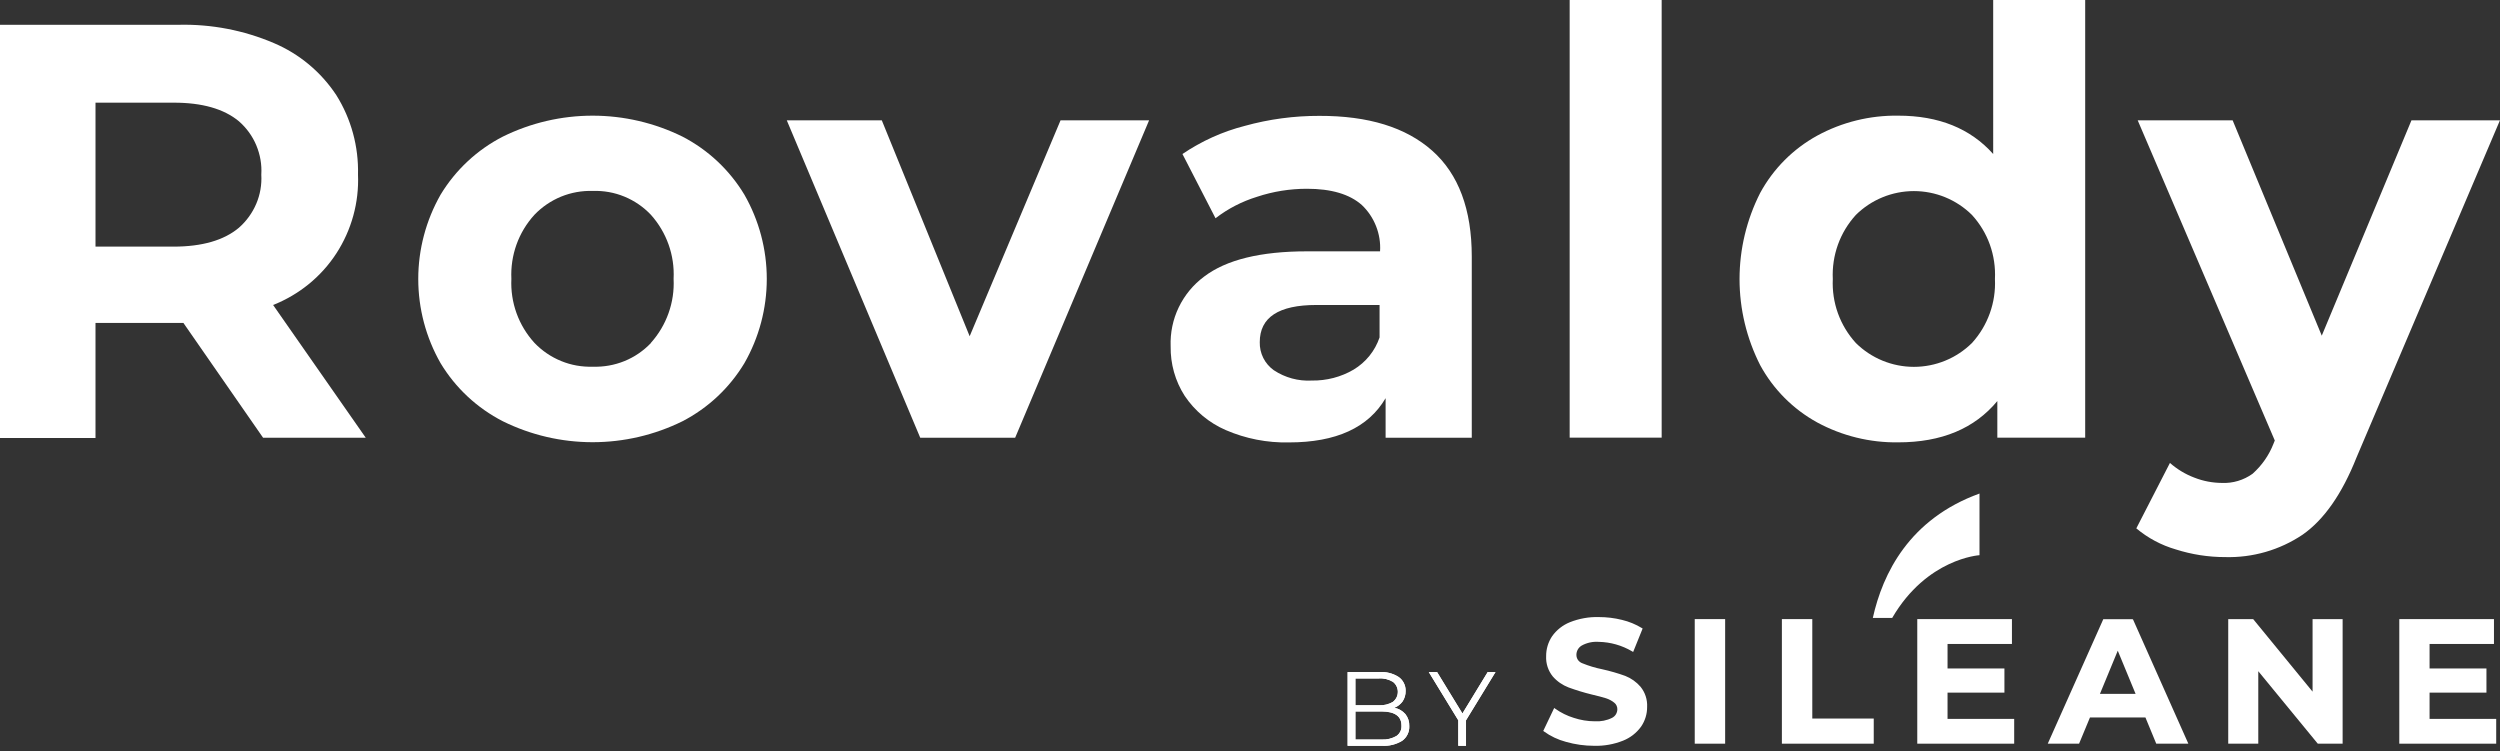 <?xml version="1.0" encoding="UTF-8"?> <svg xmlns="http://www.w3.org/2000/svg" id="a" data-name="Calque_1" viewBox="0 0 356 107"><rect x="0" y="0" width="356" height="107" fill="#333333" stroke="none"/><rect width="355.99" height="106.2" fill="none"></rect><g><path d="M37.46,62.33l-11.34-16.34h-12.52v16.38H0V3.53h25.45c4.65-.11,9.28.78,13.56,2.61,3.62,1.54,6.7,4.11,8.87,7.39,2.13,3.39,3.2,7.34,3.1,11.34.16,3.97-.92,7.88-3.08,11.21s-5.32,5.89-9.01,7.35l13.19,18.9h-14.62ZM34.02,17.27c-2.13-1.77-5.24-2.66-9.33-2.65h-11.09v20.5h11.09c4.09,0,7.2-.9,9.33-2.69,1.07-.94,1.91-2.1,2.47-3.41s.8-2.73.72-4.15c.09-1.43-.16-2.85-.71-4.17-.55-1.32-1.4-2.49-2.48-3.43Z" fill="#fff"></path><path d="M71.61,59.99c-3.67-1.88-6.74-4.74-8.87-8.27-2.09-3.66-3.18-7.79-3.18-12s1.1-8.34,3.18-12c2.13-3.52,5.2-6.39,8.87-8.27,3.98-1.96,8.35-2.98,12.78-2.98s8.81,1.02,12.79,2.98c3.65,1.89,6.7,4.75,8.82,8.27,2.09,3.65,3.19,7.79,3.19,12s-1.1,8.35-3.19,12c-2.12,3.52-5.17,6.38-8.82,8.27-3.98,1.96-8.35,2.98-12.79,2.98s-8.81-1.02-12.78-2.98ZM92.69,48.82c2.23-2.49,3.4-5.77,3.23-9.11.17-3.35-.99-6.62-3.23-9.12-1.06-1.12-2.34-2-3.77-2.59-1.43-.59-2.96-.86-4.5-.81-1.55-.05-3.09.23-4.52.81-1.43.59-2.73,1.47-3.8,2.59-1.12,1.23-1.99,2.67-2.55,4.23-.56,1.57-.81,3.23-.73,4.89-.08,1.66.17,3.32.73,4.88.56,1.56,1.43,3,2.55,4.23,1.07,1.12,2.36,2,3.8,2.59,1.43.59,2.98.86,4.52.81,1.54.05,3.07-.22,4.5-.8,1.43-.58,2.71-1.46,3.77-2.57v-.03Z" fill="#fff"></path><path d="M163.63,17.14l-19.07,45.19h-13.52l-19-45.19h13.53l12.51,30.74,12.94-30.74h12.61Z" fill="#fff"></path><path d="M203.95,21.46c3.75,3.33,5.63,8.36,5.63,15.08v25.79h-12.27v-5.63c-2.46,4.2-7.05,6.3-13.77,6.3-3.09.07-6.16-.53-9-1.76-2.37-1.03-4.4-2.72-5.84-4.87-1.35-2.1-2.04-4.56-2-7.06-.07-1.91.32-3.82,1.15-5.54.83-1.73,2.07-3.23,3.6-4.37,3.16-2.41,8.05-3.61,14.66-3.61h10.41c.08-1.22-.12-2.45-.57-3.59-.45-1.14-1.14-2.17-2.03-3.01-1.74-1.54-4.34-2.31-7.81-2.31-2.41,0-4.81.38-7.1,1.14-2.14.66-4.15,1.69-5.92,3.06l-4.71-9.15c2.7-1.83,5.7-3.19,8.86-4,3.46-.96,7.04-1.44,10.63-1.43,6.97-.02,12.33,1.63,16.08,4.96ZM192.76,52.63c1.73-1.04,3.04-2.66,3.69-4.58v-4.62h-9c-5.37,0-8.06,1.76-8.06,5.29-.02.78.15,1.55.5,2.25.35.7.87,1.3,1.5,1.75,1.6,1.06,3.5,1.58,5.42,1.47,2.09.03,4.15-.5,5.95-1.56Z" fill="#fff"></path><path d="M223.52-.01h13.1v62.33h-13.1V-.01Z" fill="#fff"></path><path d="M296.93-.01v62.33h-12.51v-5.21c-3.25,3.92-7.95,5.88-14.11,5.88-4.03.06-8.01-.92-11.55-2.84-3.43-1.89-6.24-4.71-8.11-8.15-1.93-3.8-2.94-8-2.94-12.26s1.01-8.47,2.94-12.27c1.87-3.44,4.68-6.26,8.11-8.15,3.54-1.93,7.52-2.91,11.55-2.85,5.76,0,10.27,1.82,13.52,5.46V-.01h13.1ZM280.81,48.84c1.12-1.23,1.98-2.67,2.54-4.23.56-1.56.81-3.22.73-4.88.08-1.66-.16-3.32-.72-4.89-.56-1.57-1.43-3-2.55-4.23-2.2-2.18-5.18-3.4-8.27-3.4s-6.07,1.22-8.27,3.4c-1.12,1.23-1.99,2.67-2.55,4.23-.56,1.57-.81,3.23-.73,4.89-.08,1.66.17,3.32.73,4.88.56,1.56,1.43,3,2.55,4.23,2.2,2.18,5.18,3.4,8.27,3.4s6.07-1.22,8.27-3.4Z" fill="#fff"></path><path d="M355.99,17.14l-20.42,48c-2.07,5.21-4.63,8.87-7.68,11-3.26,2.19-7.12,3.3-11.05,3.19-2.38,0-4.74-.37-7-1.09-2.07-.6-3.98-1.62-5.63-3l4.79-9.32c1.03.91,2.21,1.62,3.49,2.1,1.24.49,2.57.74,3.9.75,1.56.07,3.1-.39,4.37-1.3,1.33-1.18,2.36-2.66,3-4.32l.17-.42-19.52-45.59h13.52l12.69,30.66,12.77-30.66h12.6Z" fill="#fff"></path><path d="M269.45,87.99c4.94-8.48,12.43-8.93,12.43-8.93v-8.78c-10,3.63-13.78,11.37-15.19,17.71h2.76Z" fill="#fff"></path><path d="M231.44,96.25c-1.08-.39-2.17-.7-3.29-.95-.96-.19-1.91-.48-2.82-.85-.25-.09-.46-.25-.62-.46-.15-.22-.23-.47-.23-.74,0-.27.07-.53.2-.76.13-.23.32-.42.55-.56.74-.41,1.58-.59,2.42-.53,1.68.03,3.32.5,4.76,1.35l.15.09,1.35-3.34-.1-.06c-.88-.54-1.84-.93-2.84-1.17-1.08-.27-2.19-.4-3.3-.4-1.4-.04-2.8.21-4.11.73-1.02.41-1.9,1.1-2.54,2-.56.84-.86,1.83-.85,2.84-.05,1.05.29,2.08.95,2.89.61.7,1.38,1.23,2.24,1.56,1.07.39,2.17.73,3.28,1,.85.2,1.54.38,2.05.54.43.14.84.35,1.19.64.14.11.25.25.32.41.08.16.11.34.11.51,0,.25-.07.5-.2.72-.13.22-.32.39-.55.51-.76.38-1.61.54-2.46.49-1.02,0-2.03-.17-3-.49-.94-.29-1.83-.73-2.63-1.3l-.15-.11-1.56,3.27.09.07c.95.69,2.02,1.19,3.15,1.49,1.3.37,2.65.56,4,.56,1.41.04,2.81-.21,4.12-.73,1.03-.41,1.92-1.1,2.57-2,.57-.83.87-1.81.86-2.81.05-1.04-.28-2.06-.94-2.87-.59-.68-1.33-1.21-2.17-1.54Z" fill="#fff"></path><path d="M245.66,88.16h-4.33v17.74h4.33v-17.74Z" fill="#fff"></path><path d="M258.07,88.16h-4.33v17.74h13.08v-3.58h-8.75v-14.16Z" fill="#fff"></path><path d="M277.33,98.63h8.1v-3.44h-8.1v-3.49h9.17v-3.54h-13.48v17.74h13.8v-3.53h-9.49v-3.74Z" fill="#fff"></path><path d="M303.68,88.17h-4.17l-7.91,17.73h4.46l1.55-3.73h7.9l1.54,3.73h4.57l-7.86-17.65-.08-.08ZM304.11,98.81h-5.08l2.54-6.15,2.54,6.15Z" fill="#fff"></path><path d="M329.31,98.49l-8.41-10.27-.05-.06h-3.55v17.74h4.28v-10.32l8.43,10.27.05.05h3.53v-17.74h-4.28v10.33Z" fill="#fff"></path><path d="M345.97,102.37v-3.74h8.1v-3.44h-8.1v-3.49h9.17v-3.54h-13.48v17.74h13.8v-3.53h-9.49Z" fill="#fff"></path><path d="M200.12,101.68c.39.49.59,1.1.56,1.72.02.4-.06.8-.24,1.17s-.44.68-.76.91c-.88.54-1.92.79-2.95.72h-4.83v-10.5h4.53c.96-.06,1.92.18,2.73.7.32.22.58.52.75.87.18.35.26.74.25,1.13.01.53-.14,1.04-.43,1.48-.3.41-.71.73-1.18.91.61.11,1.16.43,1.57.89ZM193.01,96.61v3.82h3.35c.7.04,1.4-.13,2-.49.21-.17.39-.39.51-.63.12-.25.18-.52.18-.79s-.06-.54-.18-.79c-.12-.25-.29-.46-.51-.63-.6-.36-1.3-.54-2-.49h-3.35ZM198.85,104.81c.24-.17.43-.39.56-.65.13-.26.18-.56.16-.85,0-1.31-.95-2-2.85-2h-3.71v4h3.75c.73.04,1.46-.14,2.09-.5Z" fill="#fff"></path><path d="M208.76,102.57v3.63h-1.1v-3.63l-4.2-6.87h1.18l3.61,5.9,3.6-5.9h1.11l-4.2,6.87Z" fill="#fff"></path><path d="M200.12,101.68c.39.49.59,1.1.56,1.72.02.4-.06.8-.24,1.17s-.44.68-.76.91c-.88.54-1.92.79-2.95.72h-4.83v-10.5h4.53c.96-.06,1.92.18,2.73.7.32.22.58.52.75.87.18.35.26.74.25,1.13.01.53-.14,1.04-.43,1.48-.3.41-.71.73-1.18.91.61.11,1.16.43,1.57.89ZM193.01,96.61v3.82h3.35c.7.04,1.4-.13,2-.49.21-.17.39-.39.51-.63.12-.25.18-.52.18-.79s-.06-.54-.18-.79c-.12-.25-.29-.46-.51-.63-.6-.36-1.3-.54-2-.49h-3.35ZM198.85,104.81c.24-.17.43-.39.56-.65.13-.26.18-.56.16-.85,0-1.31-.95-2-2.85-2h-3.71v4h3.75c.73.04,1.46-.14,2.09-.5Z" fill="#fff"></path><path d="M208.76,102.57v3.63h-1.1v-3.63l-4.2-6.87h1.18l3.61,5.9,3.6-5.9h1.11l-4.2,6.87Z" fill="#fff"></path></g></svg> 